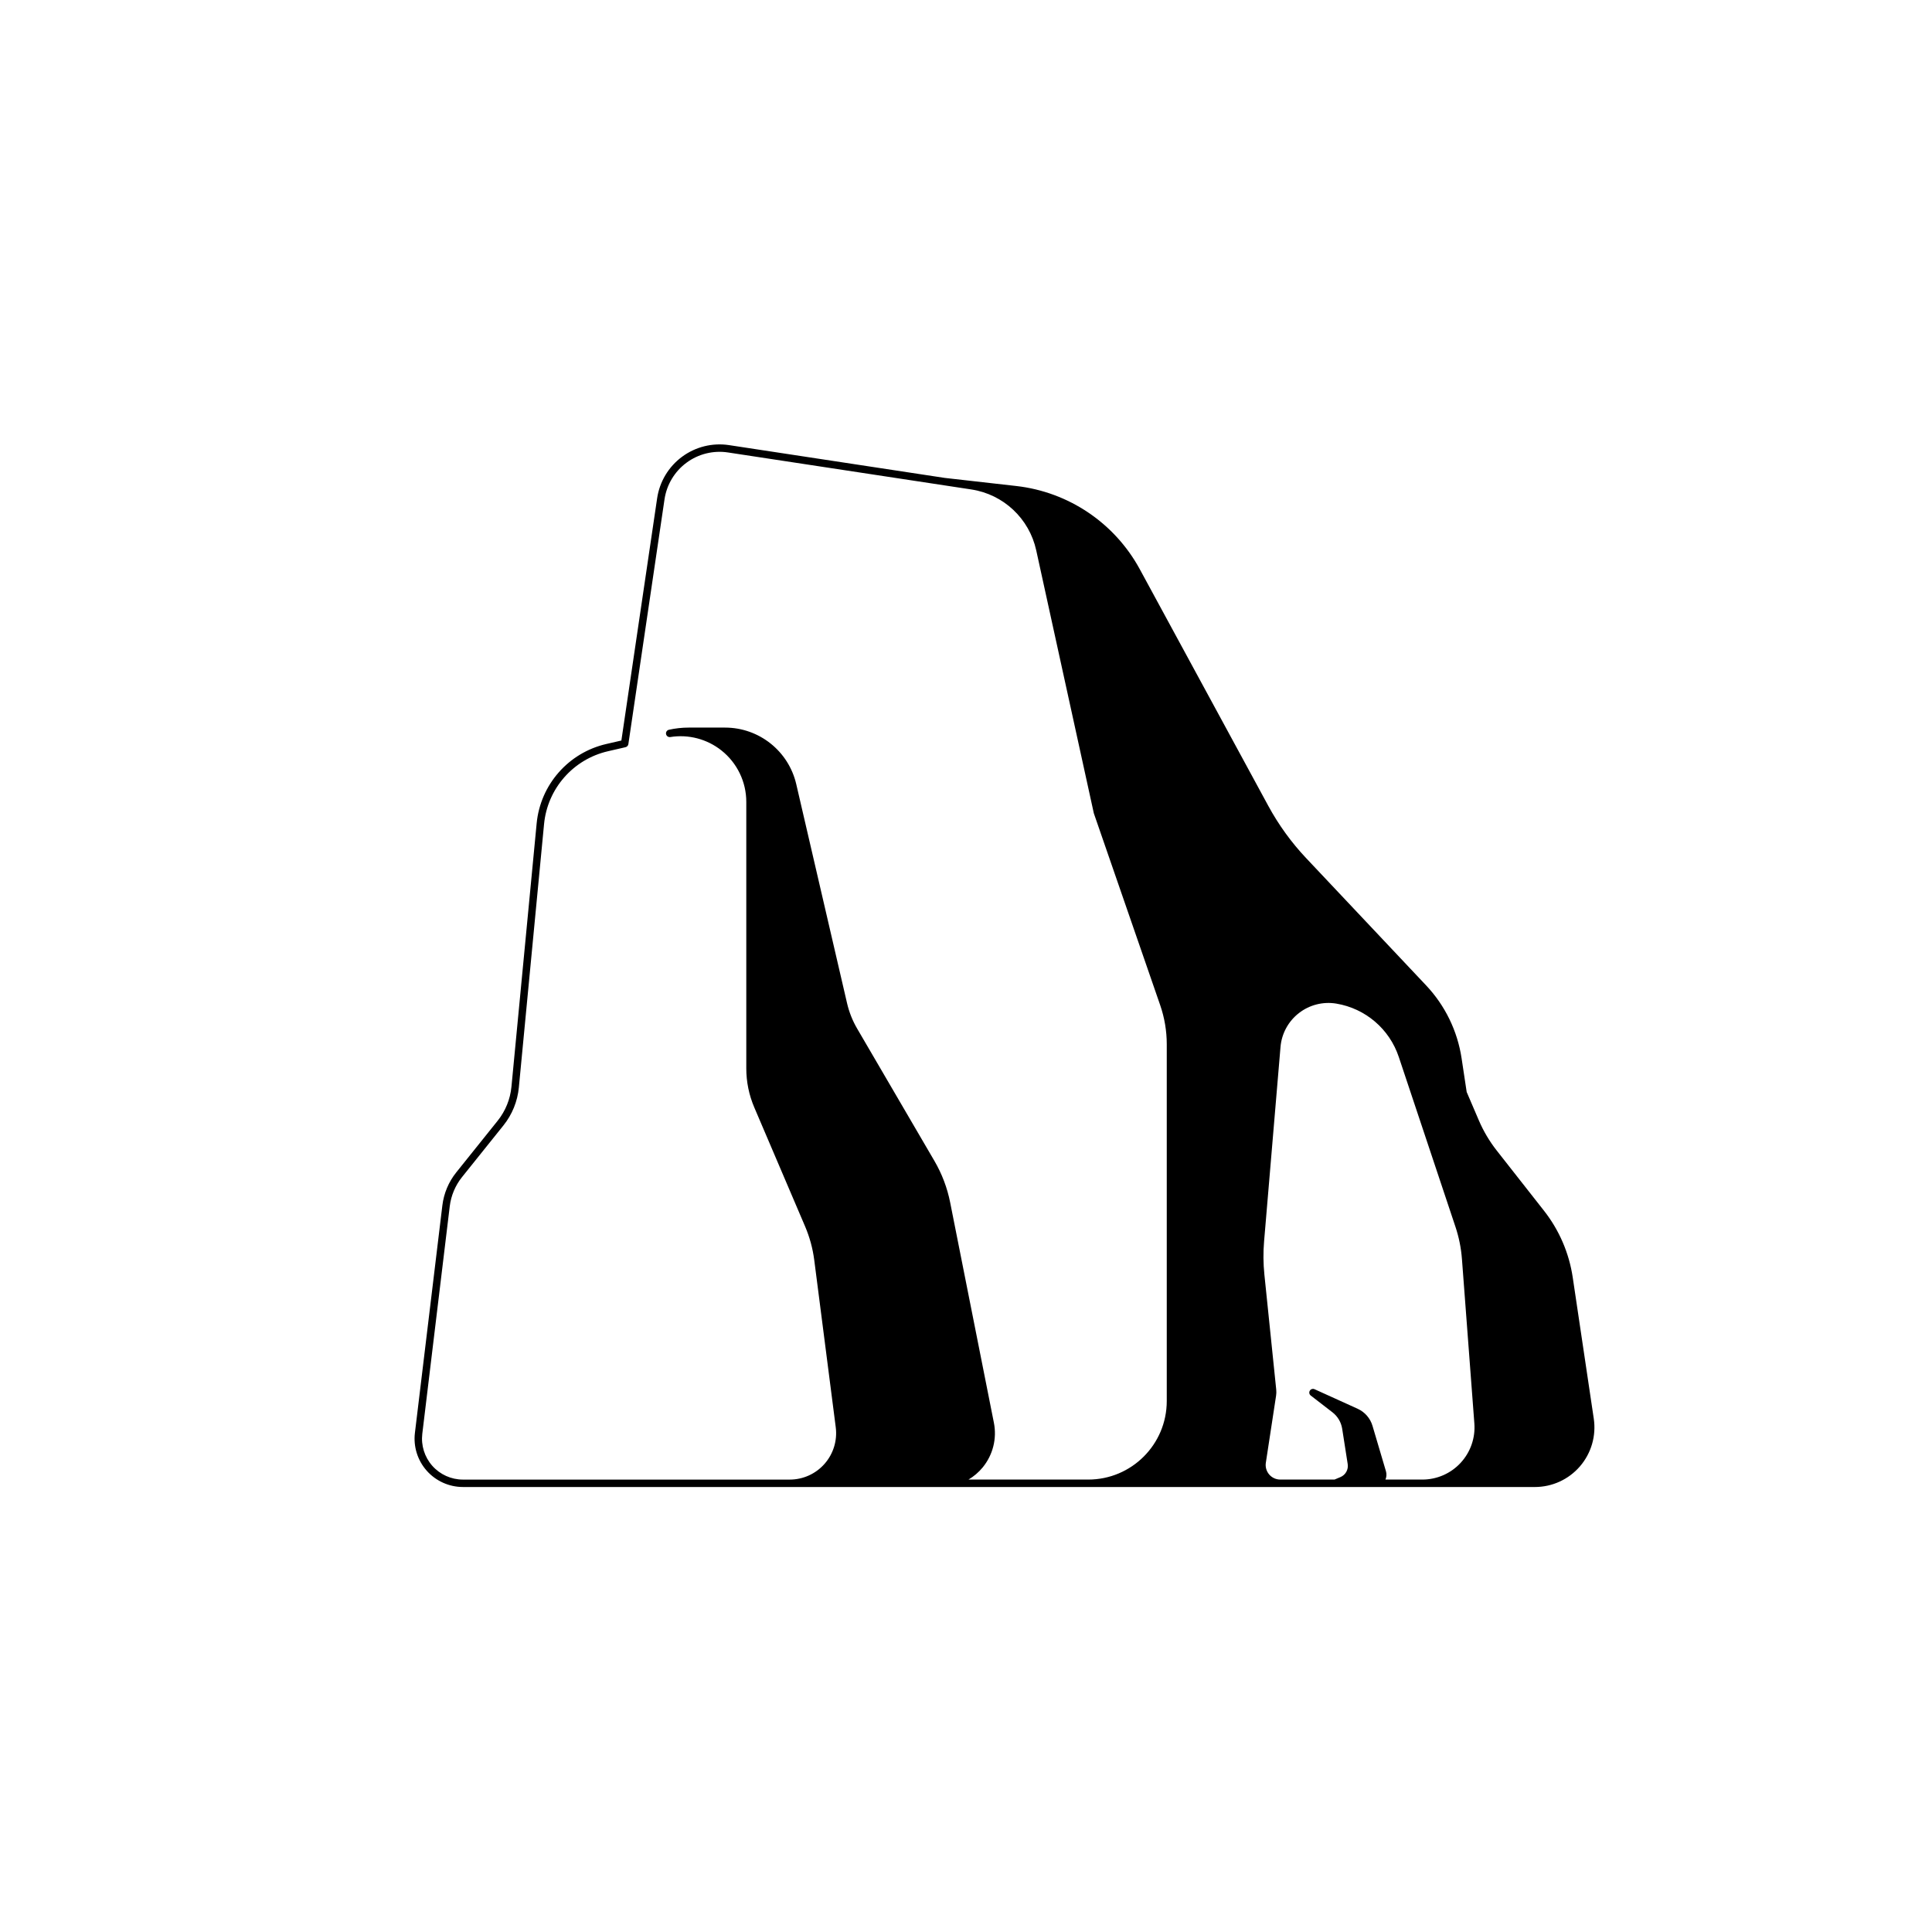 <?xml version="1.0" encoding="UTF-8"?>
<!-- Uploaded to: SVG Repo, www.svgrepo.com, Generator: SVG Repo Mixer Tools -->
<svg fill="#000000" width="800px" height="800px" version="1.1" viewBox="144 144 512 512" xmlns="http://www.w3.org/2000/svg">
 <path d="m531.9 538.07h-265.22c-3.664 0-7.156-1.57-9.59-4.312-2.434-2.742-3.574-6.398-3.133-10.035 2.152-17.824 5.871-48.637 7.273-60.266 0.387-3.203 1.66-6.238 3.68-8.758 3.035-3.785 7.781-9.711 10.973-13.688 2.07-2.582 3.34-5.711 3.656-9.004 1.281-13.371 4.664-48.73 6.68-69.793 0.98-10.254 8.414-18.73 18.453-21.047l4-0.922 9.477-64.195c0.648-4.398 3.023-8.359 6.602-11.004s8.059-3.754 12.457-3.086l57.148 8.688 18.969 2.148c13.863 1.57 26.09 9.812 32.746 22.074 10.609 19.535 26.555 48.902 34.047 62.699 2.727 5.019 6.09 9.668 10.008 13.824 8.195 8.691 22.891 24.285 31.812 33.746 5.027 5.332 8.309 12.074 9.402 19.32l1.348 8.93 3.219 7.512c1.227 2.867 2.824 5.559 4.75 8.012 3.223 4.102 8.445 10.75 12.52 15.941 4.031 5.133 6.656 11.223 7.617 17.676 1.473 9.871 3.793 25.457 5.574 37.426 0.676 4.543-0.66 9.156-3.656 12.637-3 3.481-7.363 5.481-11.957 5.481h-18.855v-0.984 0.984zm-131.27-1.969h31.758c11.496 0 20.816-9.32 20.816-20.816v-94.539c0-3.531-0.59-7.039-1.746-10.379-4.801-13.883-17.562-50.777-17.562-50.777-0.012-0.035-0.023-0.074-0.031-0.109 0 0-9.973-45.512-15.258-69.648-1.844-8.418-8.684-14.828-17.203-16.125-17.535-2.664-46.609-7.086-64.492-9.805-3.879-0.59-7.836 0.391-10.988 2.723-3.156 2.332-5.25 5.828-5.824 9.711l-9.578 64.859c-0.059 0.402-0.359 0.723-0.754 0.816l-4.656 1.074c-9.215 2.125-16.035 9.902-16.934 19.316-2.016 21.062-5.398 56.422-6.68 69.793-0.352 3.676-1.77 7.168-4.078 10.047-3.188 3.981-7.938 9.902-10.973 13.688-1.789 2.234-2.918 4.922-3.262 7.762-1.402 11.629-5.121 42.441-7.273 60.266-0.371 3.082 0.594 6.172 2.652 8.496 2.059 2.32 5.012 3.652 8.117 3.652h86.605c3.535 0 6.898-1.52 9.23-4.176 2.336-2.652 3.414-6.184 2.965-9.688-1.844-14.328-4.512-35.082-5.699-44.328-0.395-3.062-1.211-6.059-2.422-8.898-3.293-7.715-10.074-23.598-13.473-31.551-1.395-3.262-2.113-6.773-2.113-10.324v-70.633c0-5.305-2.418-10.316-6.566-13.617-3.836-3.055-8.77-4.336-13.574-3.566-0.523 0.082-1.02-0.266-1.121-0.785-0.102-0.523 0.234-1.027 0.75-1.145 1.691-0.379 3.449-0.578 5.25-0.578h9.633c9.012 0 16.832 6.215 18.871 14.996 4.156 17.922 11.047 47.629 13.457 58.027 0.551 2.379 1.457 4.66 2.691 6.769 4.41 7.551 15.234 26.094 20.469 35.051 1.992 3.41 3.398 7.125 4.168 10.996 2.387 12.023 8.02 40.402 11.59 58.387 0.832 4.188-0.258 8.527-2.965 11.828-1.078 1.312-2.367 2.406-3.797 3.246zm110.53 0h9.781c3.848 0 7.519-1.602 10.133-4.422 2.617-2.82 3.938-6.602 3.648-10.438-1.086-14.387-2.613-34.637-3.289-43.559-0.219-2.922-0.801-5.809-1.73-8.59-3.062-9.18-10.34-30.992-15.008-44.984-2.473-7.414-8.84-12.855-16.551-14.141-3.512-0.586-7.109 0.324-9.918 2.508-2.812 2.184-4.582 5.445-4.879 8.992-1.375 16.254-3.496 41.367-4.352 51.516-0.246 2.922-0.219 5.856 0.078 8.77 0.883 8.566 2.754 26.766 3.141 30.512 0.055 0.535 0.043 1.078-0.039 1.609-0.391 2.551-1.789 11.715-2.715 17.777-0.172 1.113 0.156 2.246 0.887 3.102 0.734 0.855 1.805 1.348 2.934 1.348h14.379l1.57-0.656c1.355-0.57 2.152-1.988 1.926-3.441-0.43-2.75-1.043-6.672-1.465-9.375-0.27-1.723-1.188-3.277-2.566-4.344-2.422-1.871-5.766-4.453-5.766-4.453-0.395-0.305-0.5-0.859-0.242-1.285 0.258-0.43 0.793-0.594 1.25-0.391 0 0 7.363 3.336 11.414 5.176 1.914 0.867 3.356 2.523 3.949 4.535 0.965 3.262 2.57 8.684 3.559 12.023 0.219 0.738 0.168 1.523-0.133 2.215z" fill-rule="evenodd"/>
</svg>